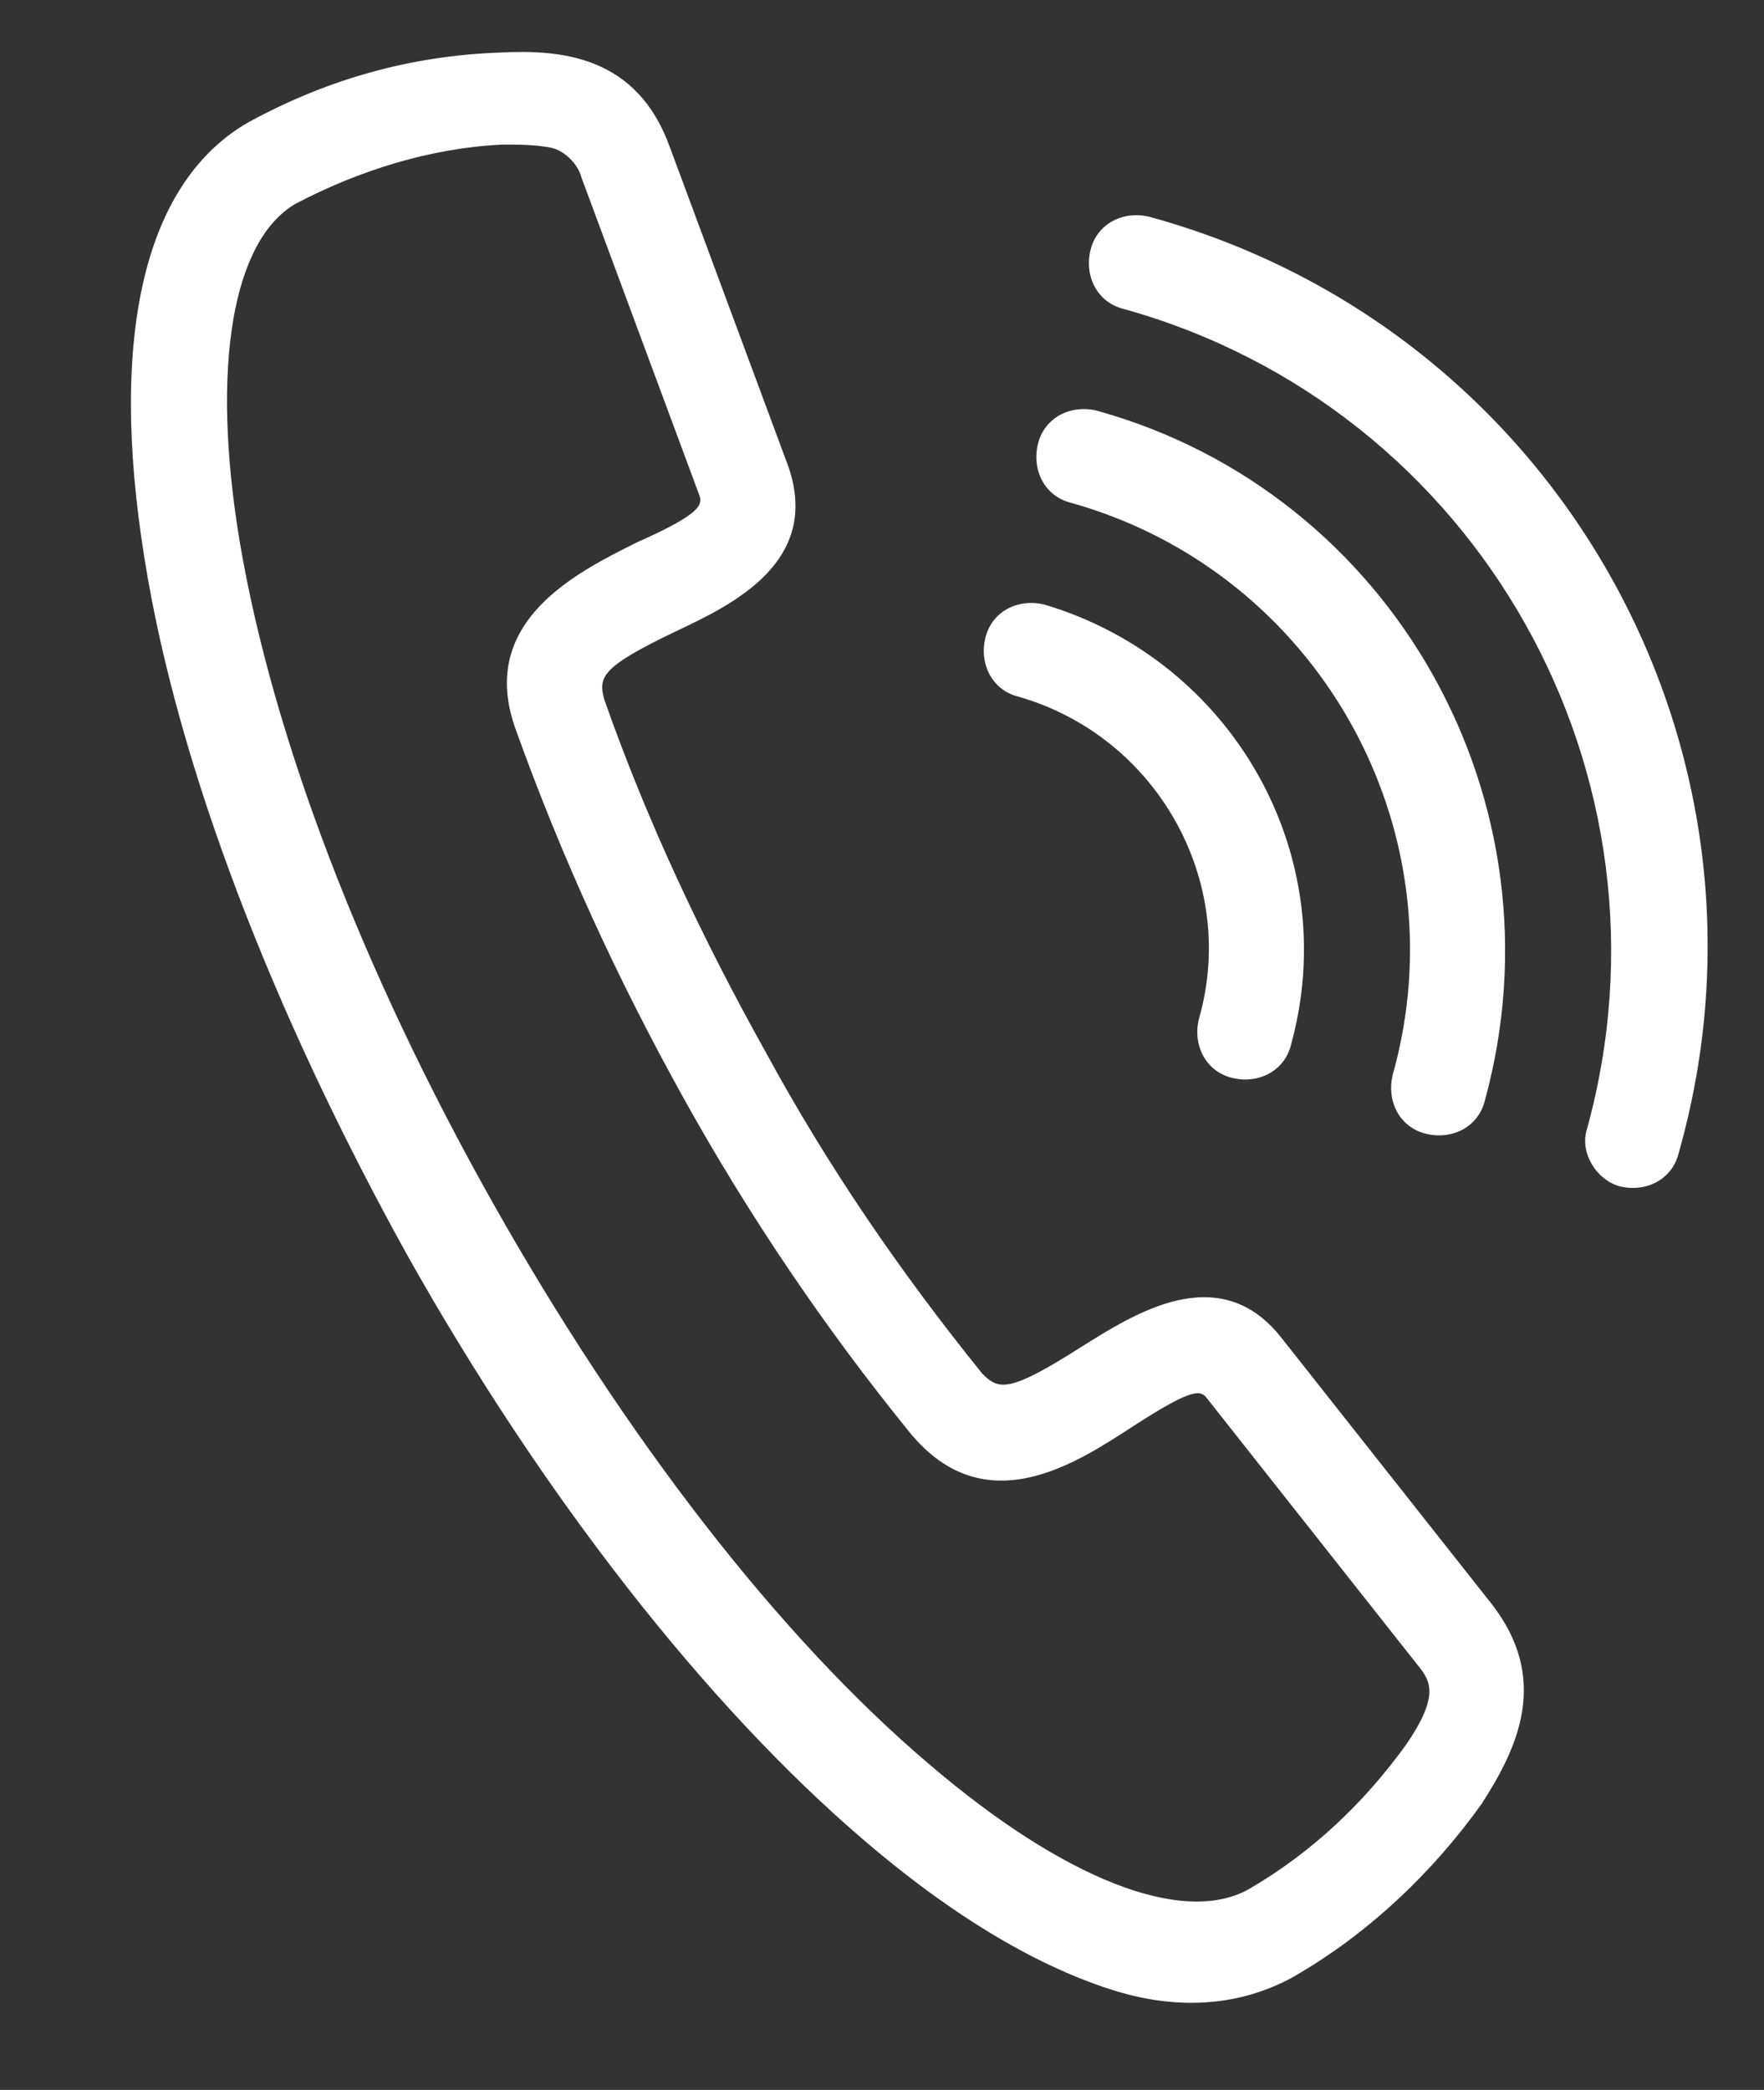 <?xml version="1.0" encoding="utf-8"?>
<!-- Generator: Adobe Illustrator 23.0.3, SVG Export Plug-In . SVG Version: 6.00 Build 0)  -->
<svg version="1.1" id="Calque_1" xmlns="http://www.w3.org/2000/svg" xmlns:xlink="http://www.w3.org/1999/xlink" x="0px" y="0px"
	 viewBox="0 0 53.7 63.6" style="enable-background:new 0 0 53.7 63.6;" xml:space="preserve">
<rect x="0" y="0" width="53.7" height="63.6" fill="#333333" stroke="none"/>
<style type="text/css">
	.st0{fill:#FFFFFF;}
</style>
<path class="st0" d="M45.4,48.8L39,40.7c-1.9-2.4-4.5-0.7-6.1,0.3c-2.2,1.4-2.5,1.3-3,0.8c-2.5-3.1-4.7-6.3-6.6-9.8
	c-1.9-3.4-3.6-7-4.9-10.7c-0.2-0.7-0.1-1,2.2-2.1c1.7-0.8,4.4-2.1,3.4-5l-3.6-9.7c-1-2.8-3.3-3-5.2-2.9C12.5,1.7,10,2.4,7.6,3.7
	c-3.2,1.8-4.3,6.5-3.2,13.3c1,6.3,3.9,13.8,8,21.2c4.1,7.3,9.1,13.7,13.9,17.8c2.8,2.4,5.4,3.9,7.7,4.6c2,0.6,3.8,0.4,5.3-0.4
	c2.3-1.3,4.3-3.2,5.8-5.3C46.2,53.2,47.2,51.1,45.4,48.8z M42.8,53.1c-1.3,1.8-2.9,3.3-4.8,4.4c-2,1.1-5.6-0.3-9.7-3.8
	c-4.6-3.9-9.3-10-13.3-17.1S8.3,22.4,7.3,16.5C6.4,11.1,7.1,7.3,9,6.2c1.9-1,4.1-1.7,6.3-1.8c0.5,0,1,0,1.5,0.1
	c0.4,0.1,0.8,0.5,0.9,0.9l3.6,9.7c0.1,0.3-0.1,0.6-1.9,1.4c-1.8,0.9-4.9,2.4-3.7,5.7c1.4,3.9,3.1,7.6,5.1,11.2c2,3.6,4.3,7,6.9,10.2
	c2.3,2.8,5.1,0.9,6.8-0.2c1.7-1.1,2-1.1,2.2-0.9l6.4,8.1C43.5,51.1,43.9,51.5,42.8,53.1z M48.3,34.4c3-10.8-3.3-22-14.1-25
	c-0.8-0.2-1.2-1-1-1.8c0.2-0.8,1-1.2,1.8-1c0,0,0,0,0,0C47.4,10,54.6,22.8,51.1,35.1c-0.2,0.8-1,1.2-1.8,1
	C48.6,35.9,48.1,35.1,48.3,34.4C48.3,34.4,48.3,34.4,48.3,34.4z M42.4,32.7c2.1-7.5-2.3-15.3-9.8-17.4c-0.8-0.2-1.2-1-1-1.8
	s1-1.2,1.8-1c0,0,0,0,0,0c9,2.5,14.3,11.9,11.8,21c-0.2,0.8-1,1.2-1.8,1C42.6,34.3,42.2,33.5,42.4,32.7
	C42.4,32.7,42.4,32.7,42.4,32.7L42.4,32.7z M39.3,31.8c-0.2,0.8-1,1.2-1.8,1c-0.8-0.2-1.2-1-1-1.8c0,0,0,0,0,0
	c1.2-4.2-1.3-8.6-5.5-9.8c-0.8-0.2-1.2-1-1-1.8c0.2-0.8,1-1.2,1.8-1l0,0C37.5,20.1,40.9,26,39.3,31.8L39.3,31.8z"/>
</svg>
